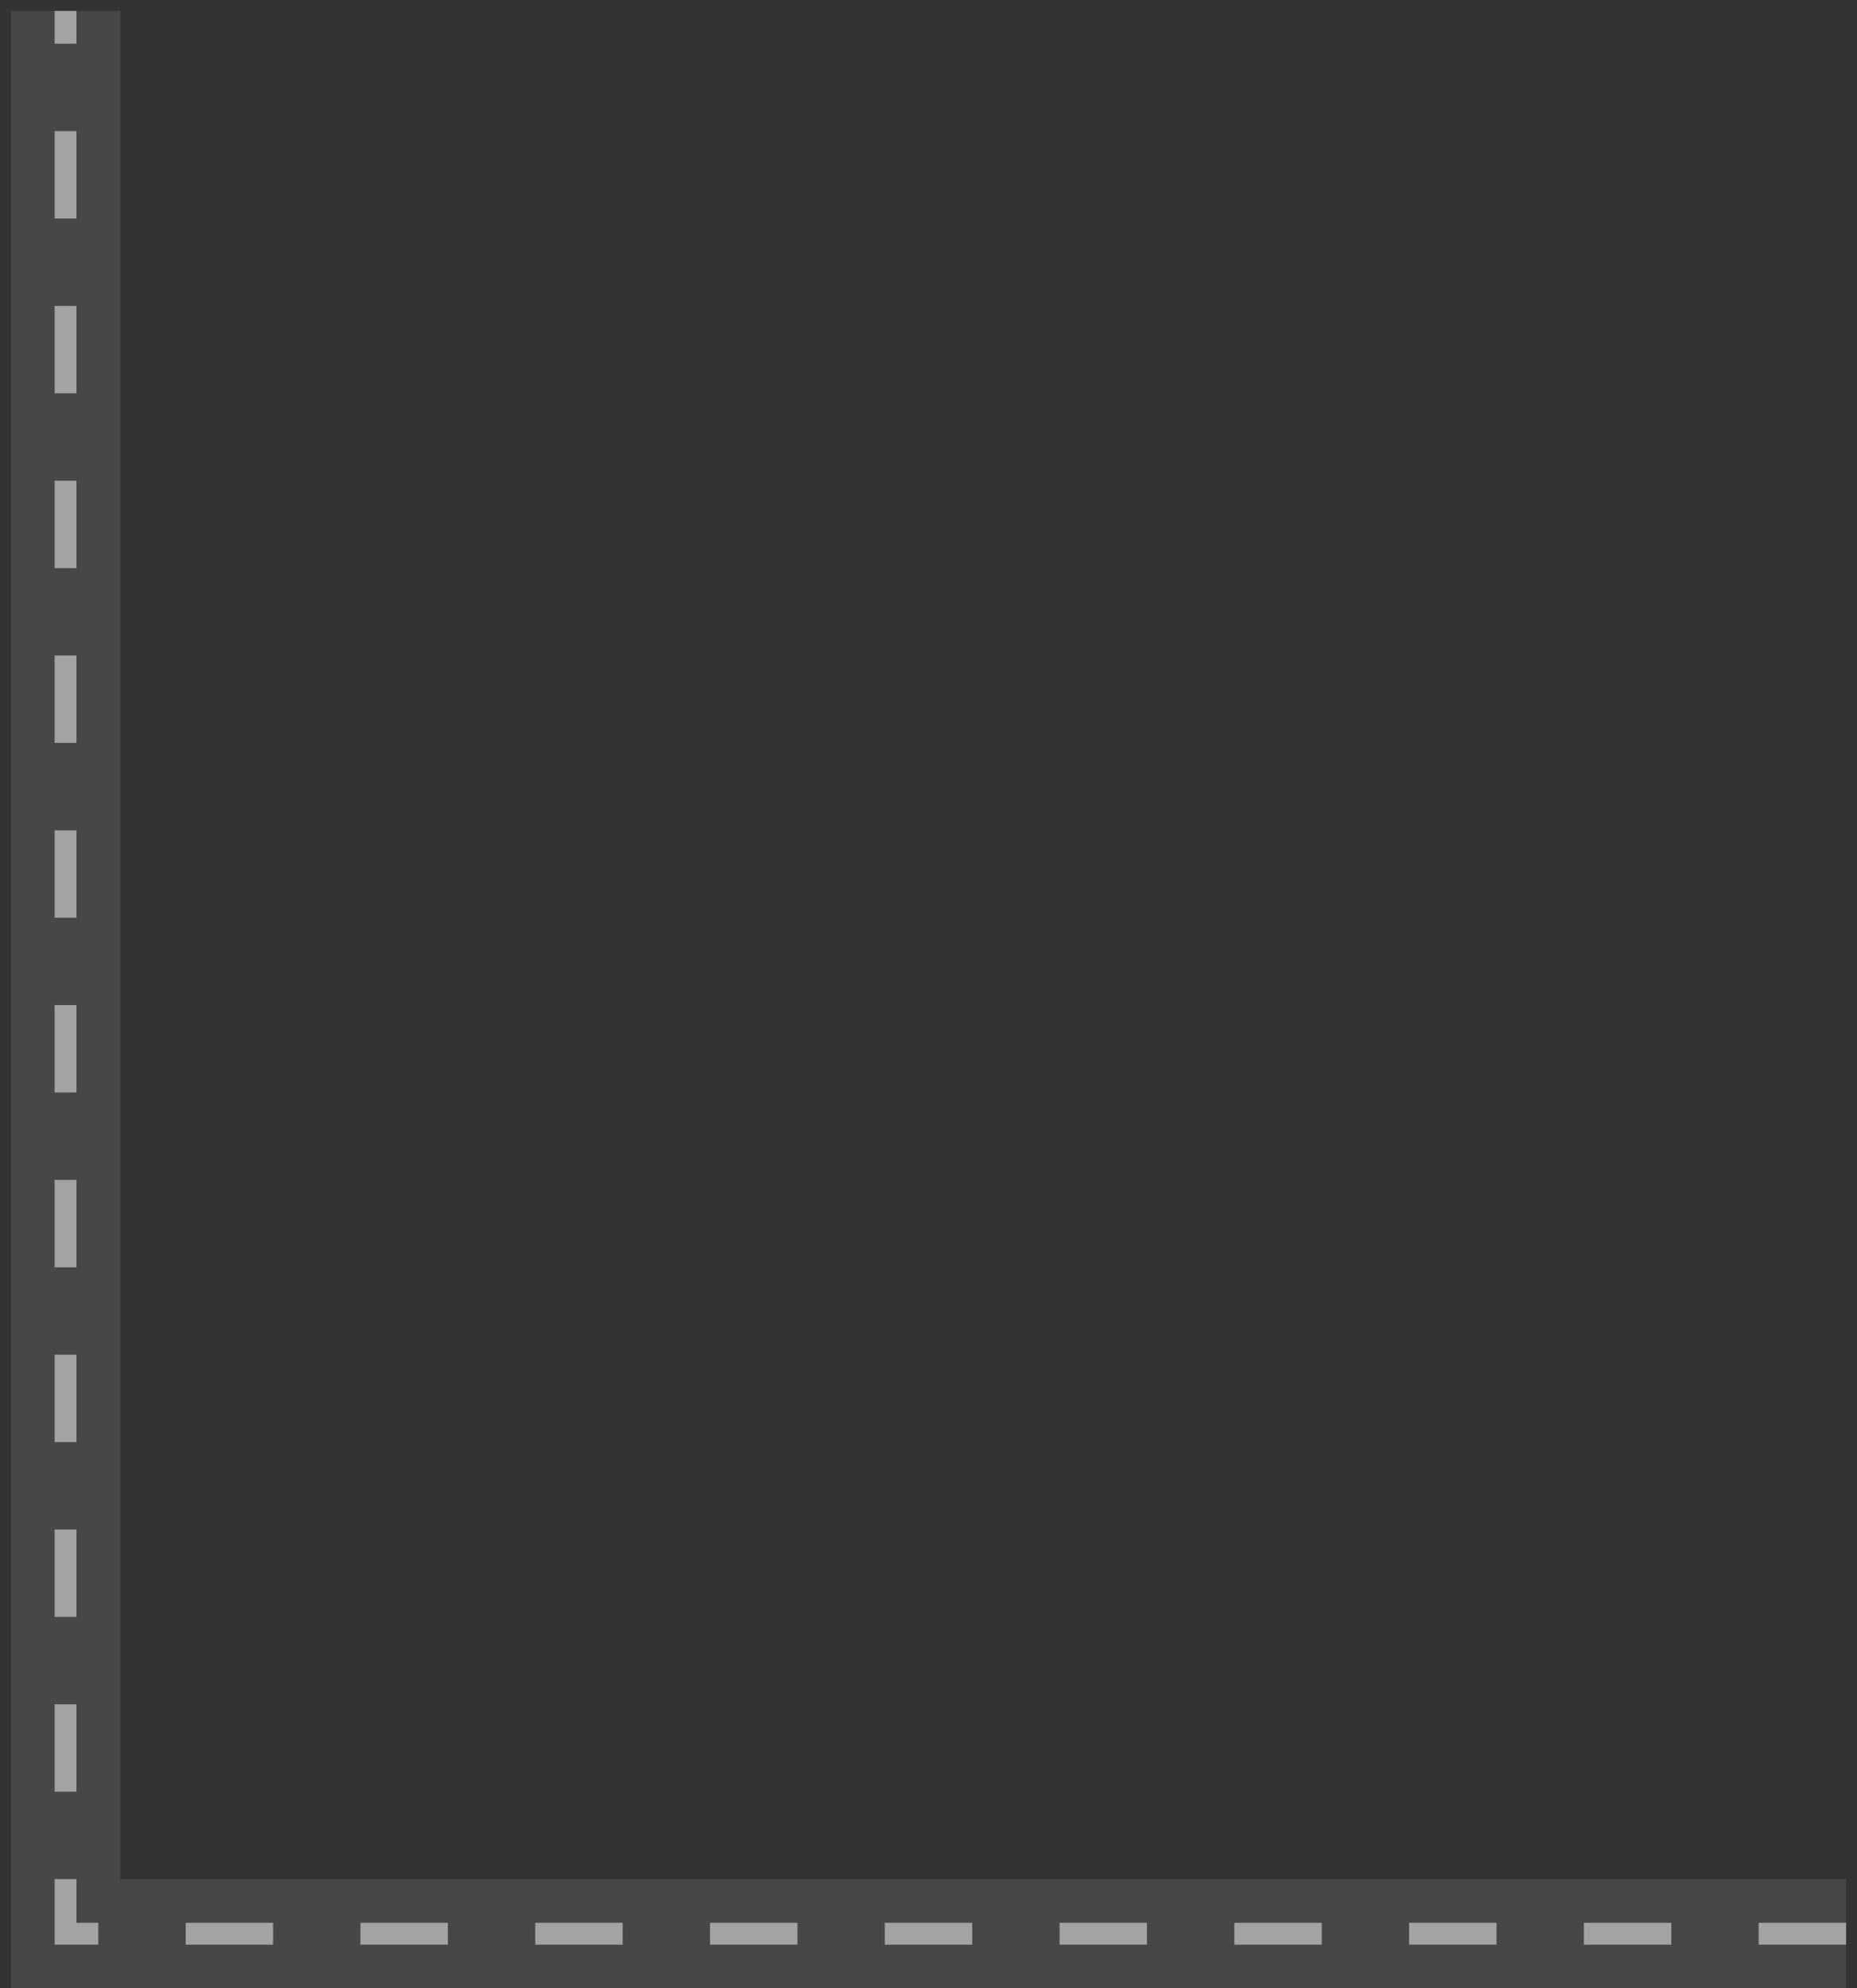 <svg width="85" height="91" viewBox="0 0 85 91" fill="none" xmlns="http://www.w3.org/2000/svg">
<rect x="0" y="0" width="85" height="91" fill="#333333" stroke="none"/>
<path d="M84.5 88.5H3V28V0.5" stroke="white" stroke-opacity="0.5" stroke-dasharray="4 4"/>
<path d="M84.5 88.5H3V28V0.5" stroke="white" stroke-opacity="0.1" stroke-width="5"/>
</svg>
